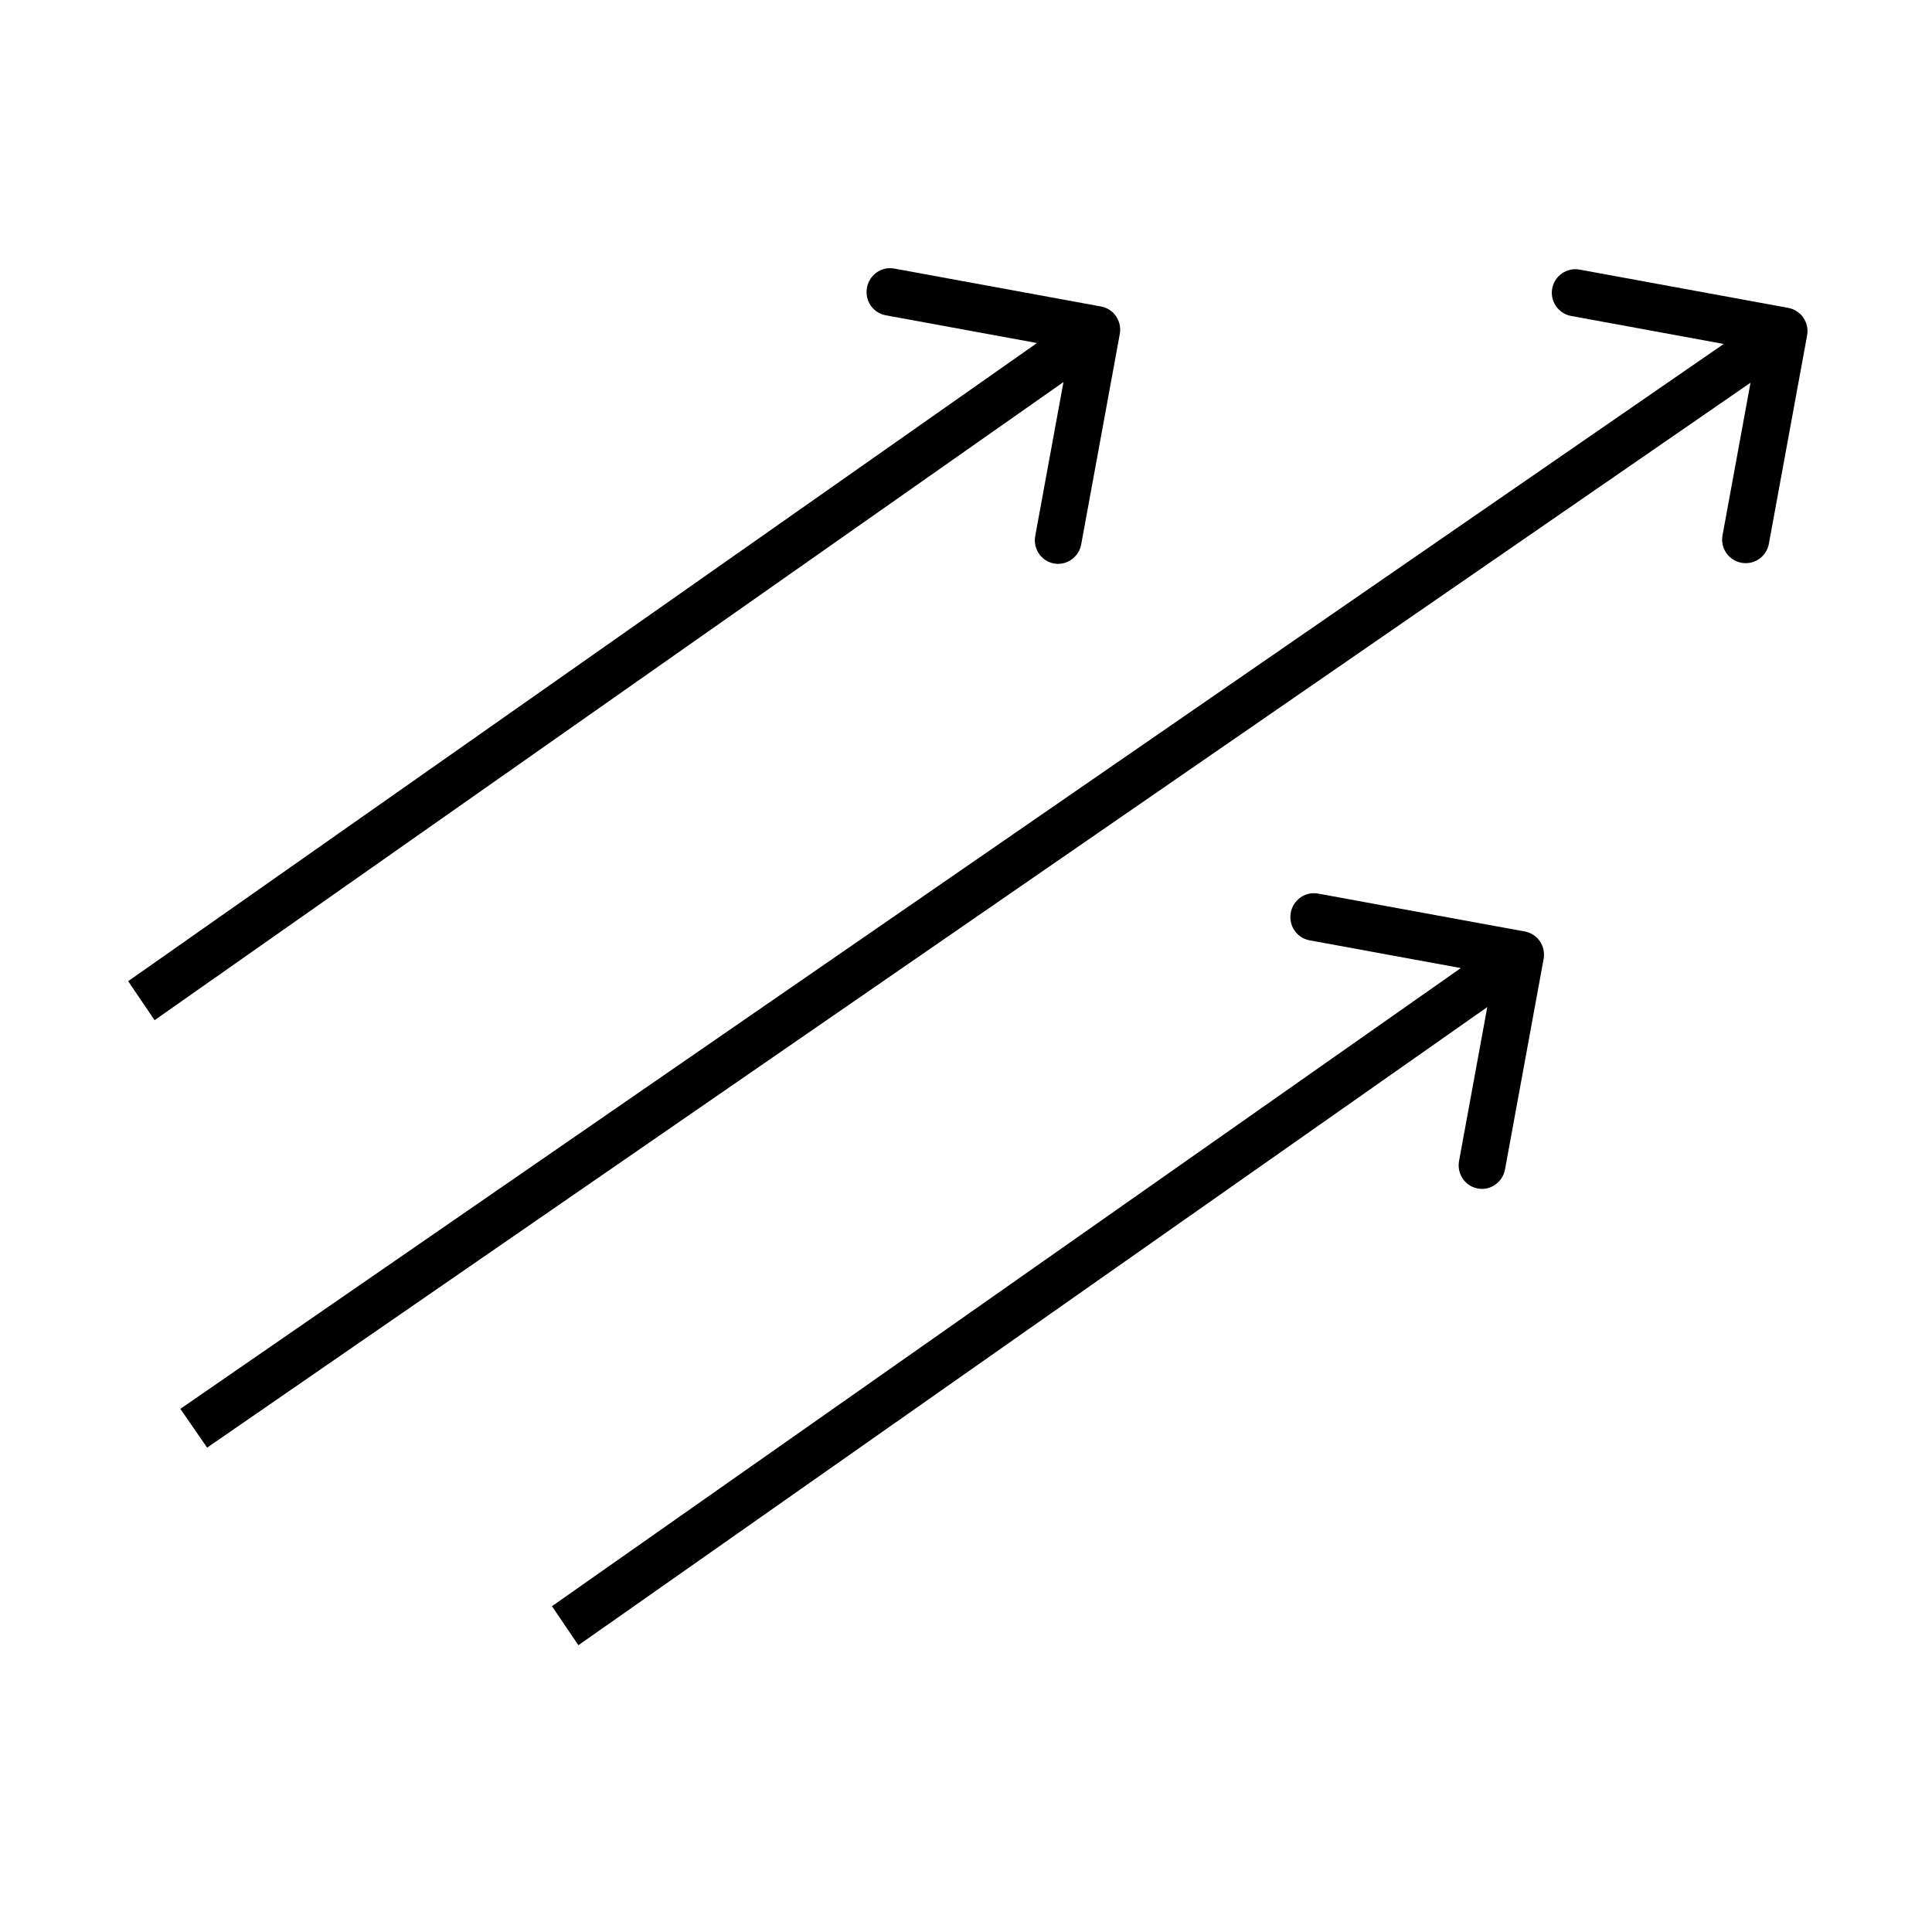 <svg width="82" height="82" viewBox="0 0 82 82" fill="none" xmlns="http://www.w3.org/2000/svg">
<path d="M76.7 14.231C76.799 13.688 76.44 13.166 75.897 13.067L67.044 11.443C66.501 11.343 65.98 11.703 65.88 12.246C65.781 12.789 66.14 13.31 66.684 13.41L74.552 14.854L73.109 22.722C73.009 23.265 73.369 23.787 73.912 23.886C74.455 23.986 74.976 23.626 75.076 23.083L76.7 14.231ZM8.223 60.619L8.791 61.442L76.284 14.873L75.716 14.05L75.148 13.227L7.655 59.796L8.223 60.619Z" fill="black"/>
<path d="M65.515 40.707C65.616 40.159 65.26 39.635 64.722 39.536L55.942 37.926C55.403 37.827 54.885 38.191 54.784 38.739C54.684 39.286 55.039 39.81 55.578 39.909L63.382 41.341L61.927 49.273C61.827 49.821 62.182 50.345 62.721 50.444C63.26 50.543 63.778 50.179 63.878 49.631L65.515 40.707ZM23.988 69L24.549 69.828L65.101 41.356L64.54 40.528L63.978 39.7L23.427 68.172L23.988 69Z" fill="black"/>
<path d="M47.527 14.179C47.627 13.632 47.272 13.107 46.733 13.009L37.953 11.398C37.415 11.299 36.897 11.663 36.796 12.211C36.696 12.758 37.051 13.283 37.59 13.381L45.394 14.813L43.939 22.745C43.838 23.293 44.194 23.817 44.733 23.916C45.271 24.015 45.789 23.651 45.89 23.103L47.527 14.179ZM6 42.472L6.561 43.3L47.113 14.828L46.551 14L45.99 13.172L5.439 41.645L6 42.472Z" fill="black"/>
</svg>
